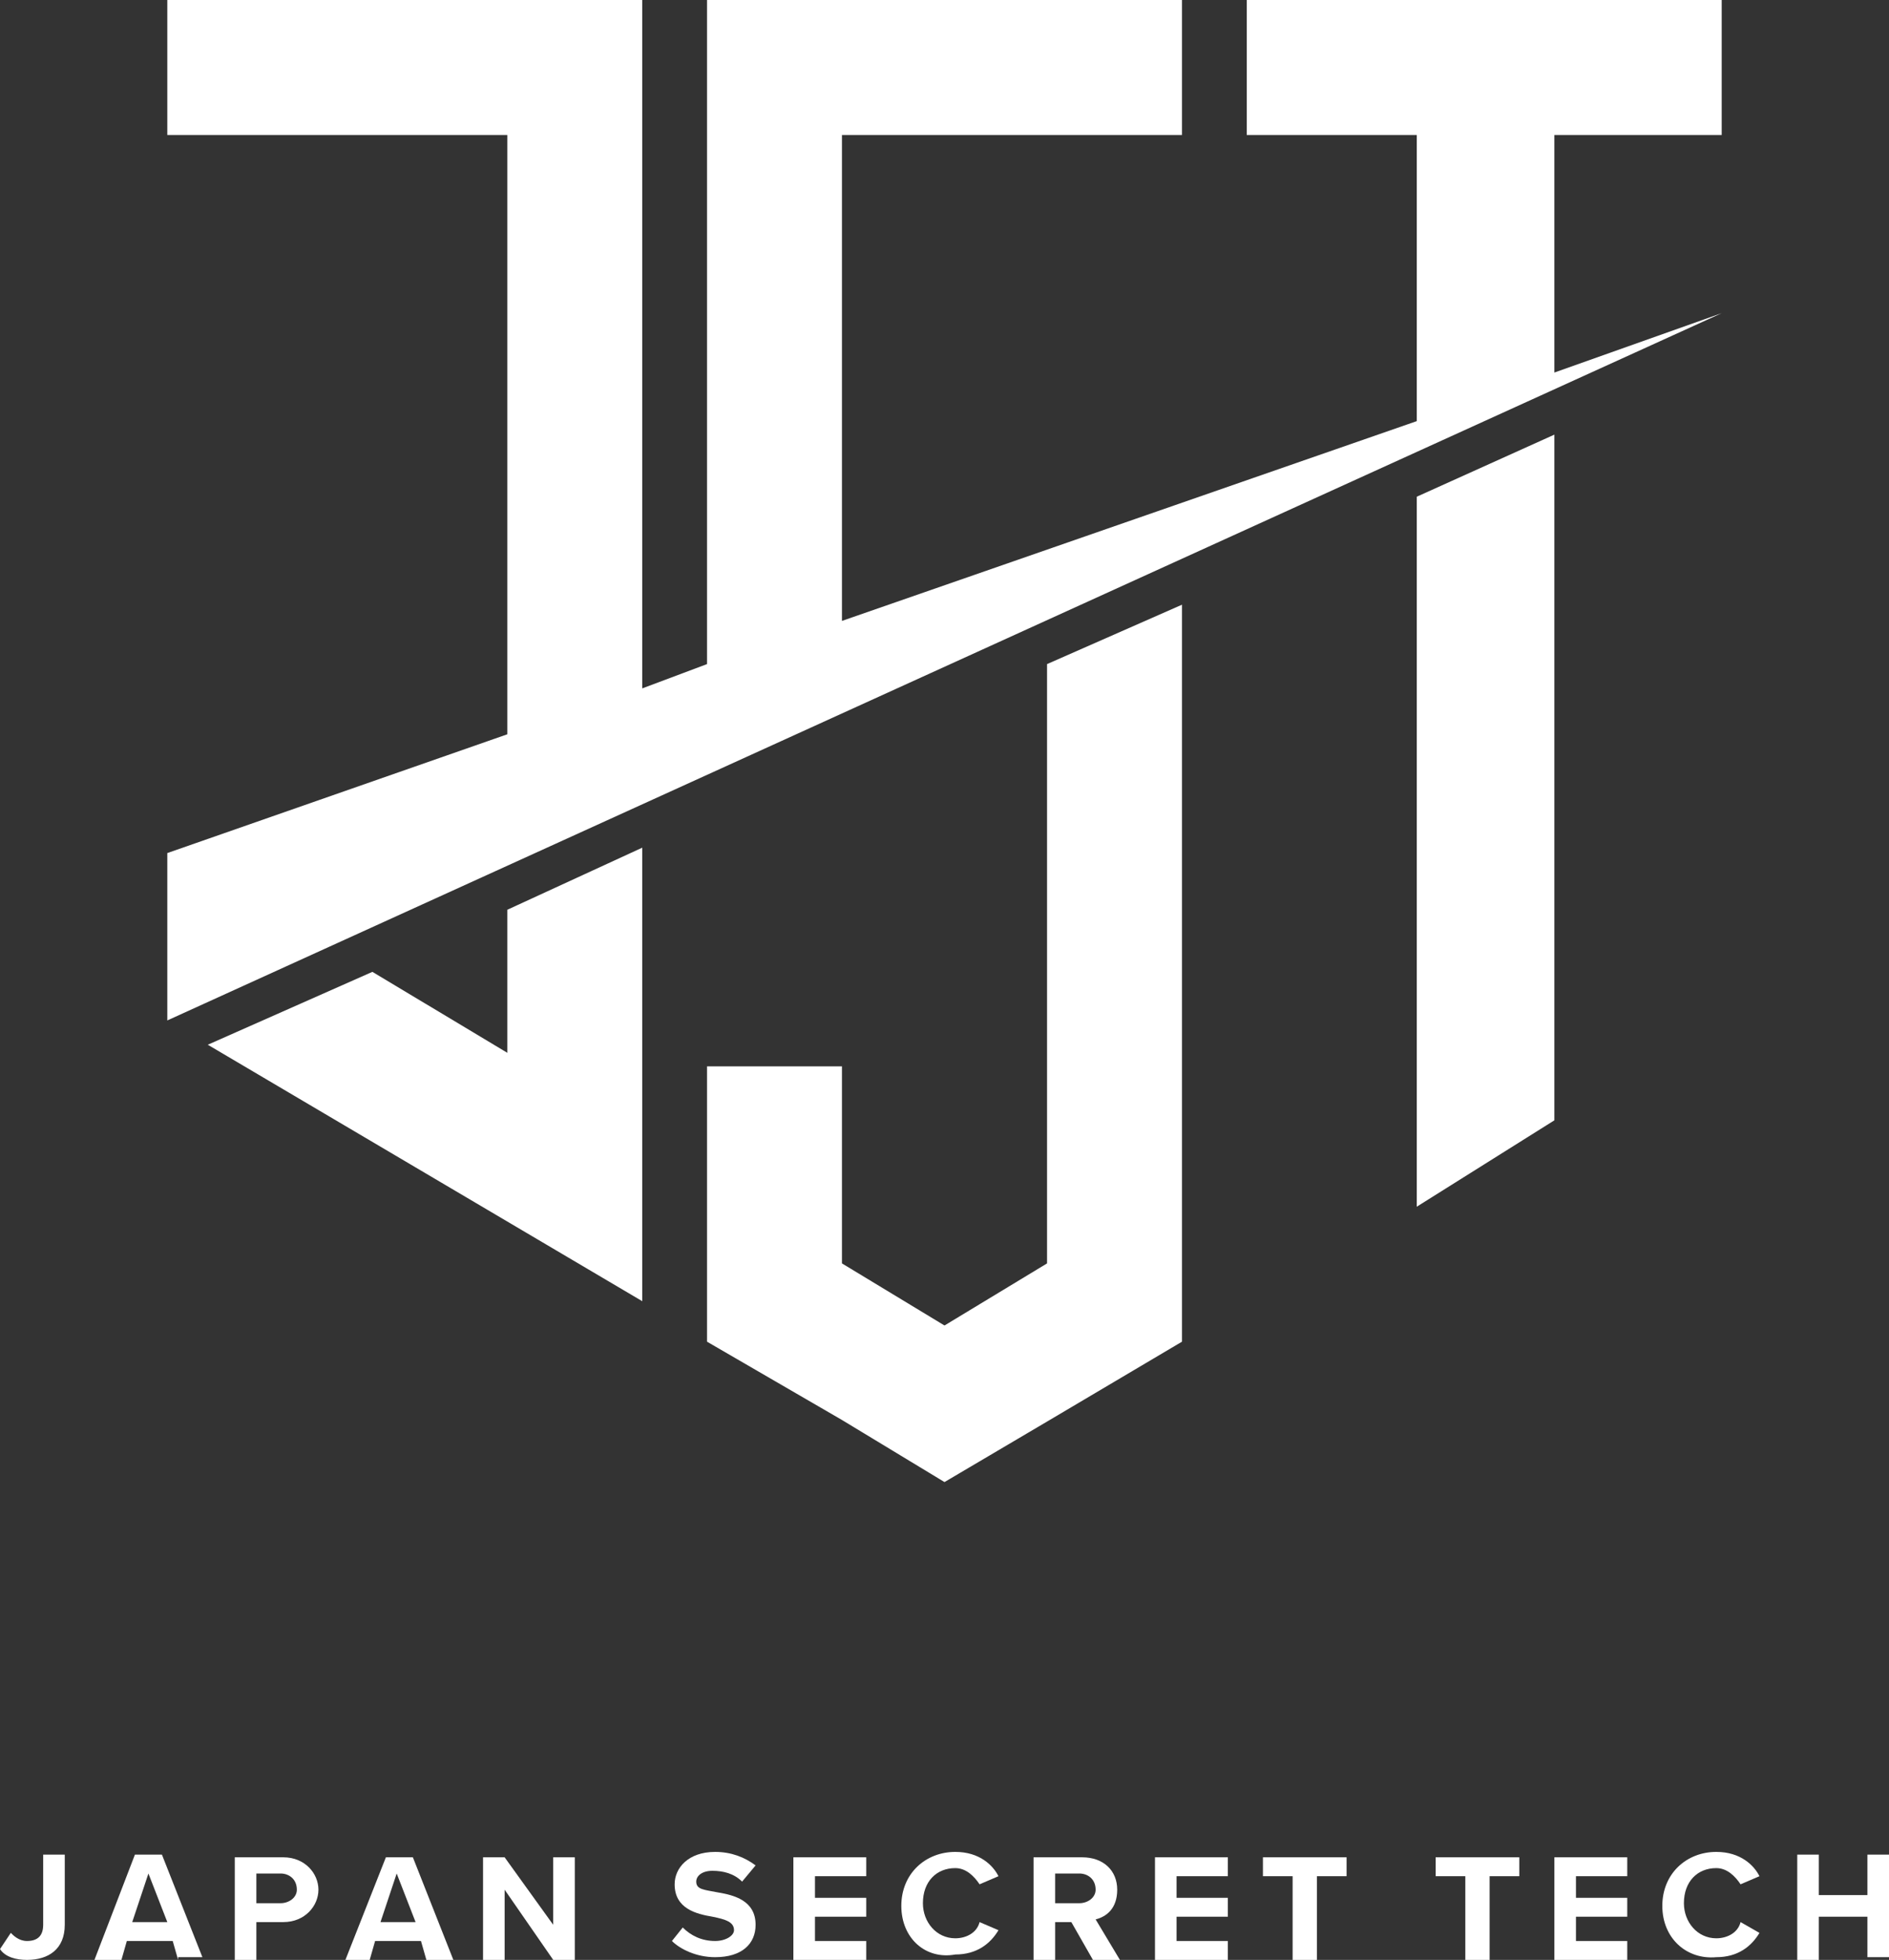 <?xml version="1.0" encoding="utf-8"?>
<!-- Generator: Adobe Illustrator 27.3.1, SVG Export Plug-In . SVG Version: 6.00 Build 0)  -->
<svg version="1.1" id="Layer_1" xmlns="http://www.w3.org/2000/svg" xmlns:xlink="http://www.w3.org/1999/xlink" x="0px" y="0px"
	 width="70px" height="72.6px" viewBox="0 0 70 72.6" style="enable-background:new 0 0 70 72.6;" xml:space="preserve">
<rect x="0" y="0" width="70" height="72.6" fill="#333333" stroke="none"/>
<style type="text/css">
	.st0{fill:#FFFFFF;}
</style>
<g>
	<g>
		<g>
			<g>
				<path class="st0" d="M0.4,71.6c0.1,0.1,0.3,0.3,0.6,0.3c0.4,0,0.6-0.2,0.6-0.6v-2.6h0.8v2.6c0,0.9-0.6,1.3-1.4,1.3
					c-0.4,0-0.8-0.1-1-0.4L0.4,71.6z"/>
			</g>
			<g>
				<path class="st0" d="M6.6,72.6l-0.2-0.7H4.7l-0.2,0.7H3.5L5,68.7h1l1.5,3.8H6.6z M5.5,69.4l-0.6,1.8h1.3L5.5,69.4z"/>
			</g>
			<g>
				<path class="st0" d="M8.7,72.6v-3.8h1.8c0.8,0,1.3,0.6,1.3,1.2s-0.5,1.2-1.3,1.2h-1v1.4C9.5,72.6,8.7,72.6,8.7,72.6z M10.4,69.4
					H9.5v1.1h0.9c0.3,0,0.6-0.2,0.6-0.5C11,69.6,10.7,69.4,10.4,69.4z"/>
			</g>
			<g>
				<path class="st0" d="M15.8,72.6l-0.2-0.7h-1.7l-0.2,0.7h-0.9l1.5-3.8h1l1.5,3.8H15.8z M14.7,69.4l-0.6,1.8h1.3L14.7,69.4z"/>
			</g>
			<g>
				<path class="st0" d="M20.5,72.6L18.7,70v2.6h-0.8v-3.8h0.8l1.8,2.5v-2.5h0.8v3.8H20.5z"/>
			</g>
			<g>
				<path class="st0" d="M25.3,71.4c0.3,0.3,0.7,0.5,1.2,0.5c0.4,0,0.7-0.2,0.7-0.4c0-0.3-0.3-0.4-0.8-0.5c-0.6-0.1-1.4-0.3-1.4-1.2
					c0-0.6,0.5-1.2,1.5-1.2c0.6,0,1.1,0.2,1.5,0.5l-0.5,0.6c-0.3-0.3-0.7-0.4-1.1-0.4c-0.4,0-0.6,0.2-0.6,0.4c0,0.3,0.3,0.3,0.8,0.4
					c0.6,0.1,1.4,0.3,1.4,1.2c0,0.7-0.5,1.2-1.5,1.2c-0.7,0-1.3-0.3-1.6-0.6L25.3,71.4z"/>
			</g>
			<g>
				<path class="st0" d="M29.4,72.6v-3.8h2.7v0.7h-1.9v0.8h1.9v0.7h-1.9v0.9h1.9v0.7L29.4,72.6L29.4,72.6z"/>
			</g>
			<g>
				<path class="st0" d="M33.4,70.6c0-1.2,0.9-2,2-2c0.9,0,1.4,0.5,1.6,0.9l-0.7,0.3c-0.2-0.3-0.5-0.6-0.9-0.6
					c-0.7,0-1.2,0.5-1.2,1.3c0,0.7,0.5,1.3,1.2,1.3c0.4,0,0.8-0.2,0.9-0.6l0.7,0.3c-0.3,0.5-0.8,0.9-1.6,0.9
					C34.3,72.6,33.4,71.8,33.4,70.6z"/>
			</g>
			<g>
				<path class="st0" d="M40.5,72.6l-0.8-1.4h-0.6v1.4h-0.8v-3.8h1.8c0.8,0,1.3,0.5,1.3,1.2c0,0.7-0.4,1-0.8,1.1l0.9,1.5H40.5z
					 M40,69.4h-0.9v1.1H40c0.3,0,0.6-0.2,0.6-0.5C40.6,69.6,40.3,69.4,40,69.4z"/>
			</g>
			<g>
				<path class="st0" d="M42.8,72.6v-3.8h2.7v0.7h-1.9v0.8h1.9v0.7h-1.9v0.9h1.9v0.7L42.8,72.6L42.8,72.6z"/>
			</g>
			<g>
				<path class="st0" d="M47.9,72.6v-3.1h-1.1v-0.7h3.1v0.7h-1.1v3.1H47.9z"/>
			</g>
			<g>
				<path class="st0" d="M54.3,72.6v-3.1h-1.1v-0.7h3.1v0.7h-1.1v3.1H54.3z"/>
			</g>
			<g>
				<path class="st0" d="M57.6,72.6v-3.8h2.7v0.7h-1.9v0.8h1.9v0.7h-1.9v0.9h1.9v0.7L57.6,72.6L57.6,72.6z"/>
			</g>
			<g>
				<path class="st0" d="M61.6,70.6c0-1.2,0.9-2,2-2c0.9,0,1.4,0.5,1.6,0.9l-0.7,0.3c-0.2-0.3-0.5-0.6-0.9-0.6
					c-0.7,0-1.2,0.5-1.2,1.3c0,0.7,0.5,1.3,1.2,1.3c0.4,0,0.8-0.2,0.9-0.6l0.7,0.4c-0.3,0.5-0.8,0.9-1.6,0.9
					C62.5,72.6,61.6,71.8,61.6,70.6z"/>
			</g>
			<g>
				<path class="st0" d="M69.2,72.6V71h-1.8v1.6h-0.8v-3.9h0.8v1.5h1.8v-1.5H70v3.8H69.2z"/>
			</g>
		</g>
	</g>
	<g>
		<polygon class="st0" points="63.8,5 63.8,0 57.6,0 57.6,0 52.5,0 52.5,0 46.2,0 46.2,5 52.5,5 52.5,15.6 31.2,23 31.2,5 43.8,5 
			43.8,0 31.2,0 26.2,0 26.2,5 26.2,24.6 23.8,25.5 23.8,5 23.8,5 23.8,0 6.2,0 6.2,5 18.8,5 18.8,27.2 6.2,31.6 6.2,37.8 
			63.8,11.6 57.6,13.8 57.6,5 		"/>
		<polygon class="st0" points="23.8,31.4 18.8,33.7 18.8,39 13.8,36 7.7,38.7 23.8,48.2 23.8,41.9 23.8,41.9 		"/>
		<polygon class="st0" points="52.5,44.7 57.6,41.5 57.6,16.1 52.5,18.4 		"/>
		<polygon class="st0" points="38.8,24.6 38.8,46.8 35,49.1 31.2,46.8 31.2,39.5 26.2,39.5 26.2,43.9 26.2,49.7 31.2,52.6 35,54.9 
			38.9,52.6 43.8,49.7 43.8,43.9 43.8,22.4 		"/>
	</g>
</g>
</svg>
